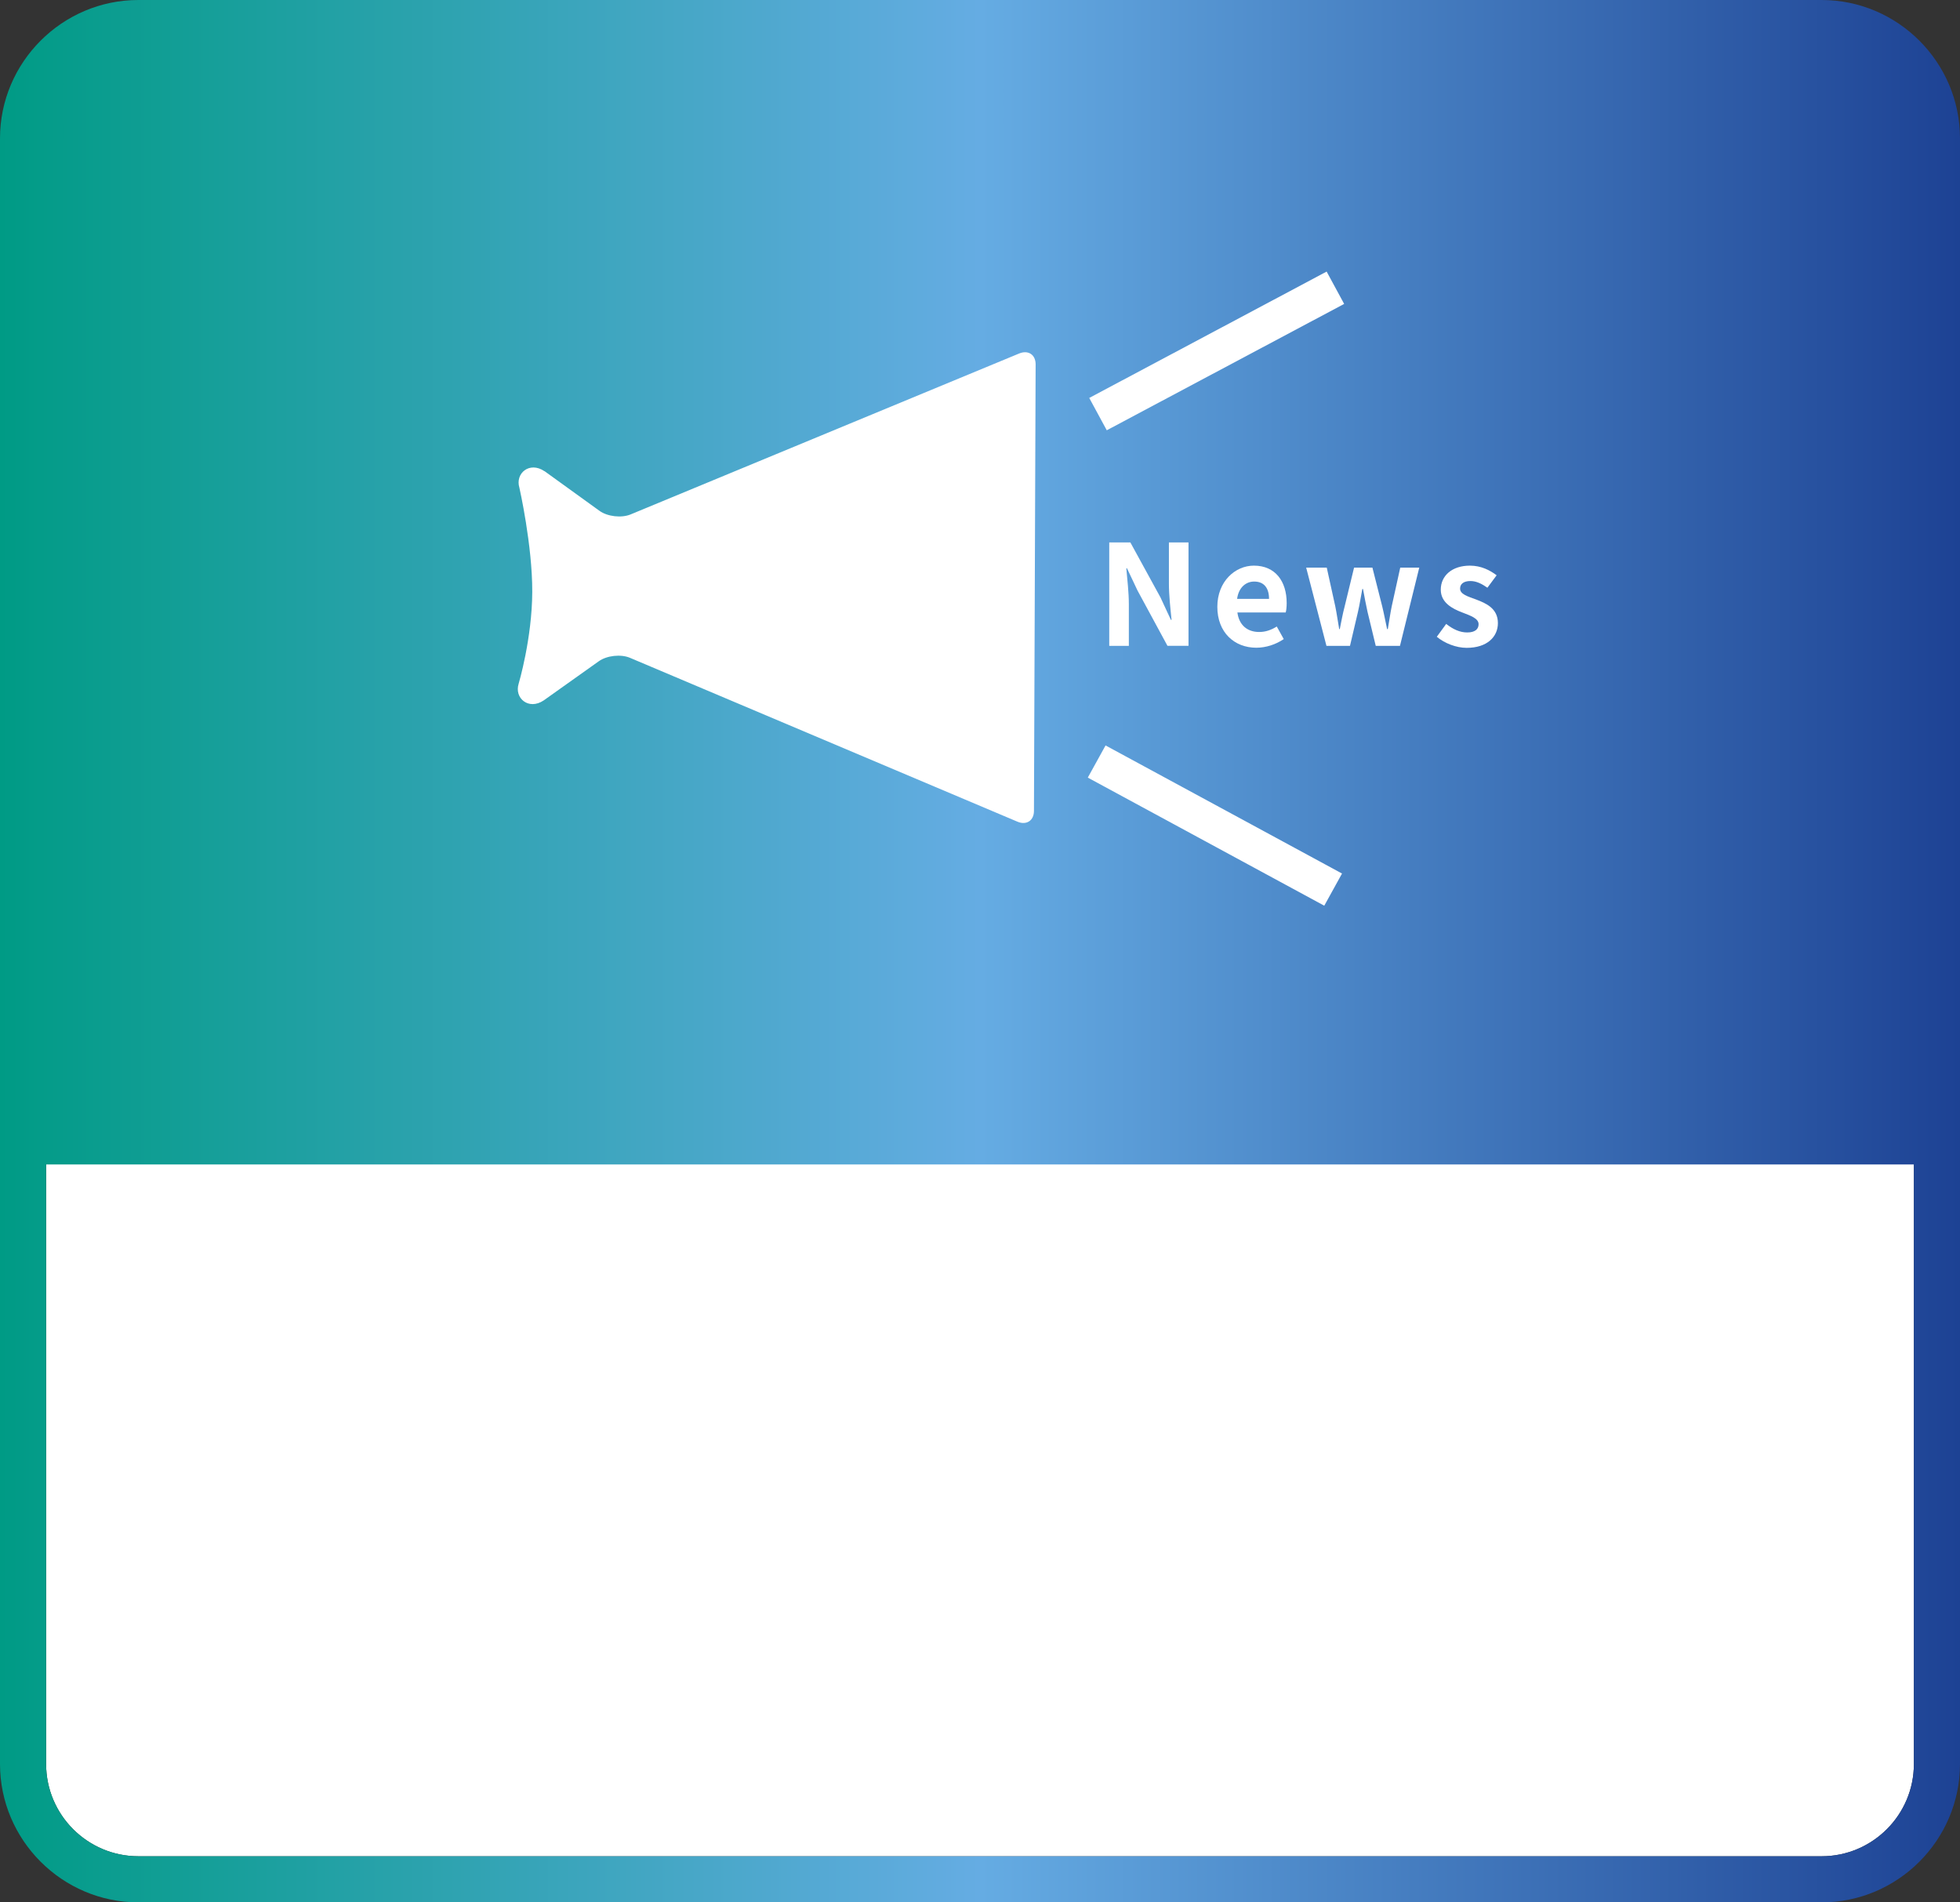 <svg xmlns="http://www.w3.org/2000/svg" xmlns:xlink="http://www.w3.org/1999/xlink" id="_&#x30EC;&#x30A4;&#x30E4;&#x30FC;_2" data-name="&#x30EC;&#x30A4;&#x30E4;&#x30FC; 2" viewBox="0 0 340 330"><rect x="0" y="0" width="340" height="330" fill="#333333" stroke="none"/><defs><style>      .cls-1 {        fill: #fff;      }      .cls-2 {        fill: url(#_名称未設定グラデーション_20);      }    </style><linearGradient id="_&#x540D;&#x79F0;&#x672A;&#x8A2D;&#x5B9A;&#x30B0;&#x30E9;&#x30C7;&#x30FC;&#x30B7;&#x30E7;&#x30F3;_20" data-name="&#x540D;&#x79F0;&#x672A;&#x8A2D;&#x5B9A;&#x30B0;&#x30E9;&#x30C7;&#x30FC;&#x30B7;&#x30E7;&#x30F3; 20" x1="0" y1="165" x2="340" y2="165" gradientUnits="userSpaceOnUse"><stop offset="0" stop-color="#009b85"></stop><stop offset=".5" stop-color="#65ace3"></stop><stop offset="1" stop-color="#1d4294"></stop></linearGradient></defs><g id="_&#x30EC;&#x30A4;&#x30E4;&#x30FC;_1-2" data-name="&#x30EC;&#x30A4;&#x30E4;&#x30FC; 1"><path class="cls-1" d="M316,8c8.82,0,16,7.18,16,16v282c0,8.82-7.18,16-16,16H24c-8.82,0-16-7.18-16-16V24c0-8.82,7.18-16,16-16h292"></path><path class="cls-2" d="M316,0H24C10.8,0,0,10.8,0,24v282c0,13.2,10.8,24,24,24h292c13.2,0,24-10.8,24-24V24c0-13.2-10.8-24-24-24ZM332,306c0,8.82-7.18,16-16,16H24c-8.82,0-16-7.18-16-16v-104h324v104Z"></path><g><g><path class="cls-1" d="M192.41,94.09h3.67l5.23,9.55,1.8,3.88h.12c-.19-1.87-.46-4.24-.46-6.28v-7.15h3.4v17.94h-3.65l-5.2-9.6-1.82-3.85h-.12c.17,1.94.44,4.19.44,6.26v7.2h-3.4v-17.94Z"></path><path class="cls-1" d="M211.17,105.27c0-4.41,3.09-7.15,6.34-7.15,3.74,0,5.69,2.74,5.69,6.5,0,.65-.07,1.31-.17,1.62h-8.38c.29,2.23,1.75,3.39,3.77,3.39,1.12,0,2.09-.34,3.06-.95l1.21,2.18c-1.34.92-3.06,1.5-4.76,1.5-3.79,0-6.76-2.64-6.76-7.1ZM220.14,103.89c0-1.84-.83-3.01-2.58-3.01-1.43,0-2.7,1.02-2.96,3.01h5.54Z"></path><path class="cls-1" d="M226.58,98.46h3.57l1.48,6.72c.27,1.31.44,2.62.68,3.95h.1c.27-1.33.51-2.67.85-3.95l1.63-6.72h3.18l1.7,6.72c.32,1.31.56,2.62.85,3.95h.12c.24-1.33.41-2.64.68-3.95l1.48-6.72h3.3l-3.35,13.58h-4.2l-1.43-5.92c-.29-1.29-.51-2.52-.78-3.95h-.12c-.27,1.43-.46,2.69-.75,3.95l-1.39,5.92h-4.08l-3.52-13.58Z"></path><path class="cls-1" d="M249.24,110.46l1.63-2.23c1.21.95,2.38,1.48,3.65,1.48,1.36,0,1.97-.58,1.97-1.43,0-1.02-1.41-1.48-2.84-2.04-1.72-.65-3.72-1.7-3.72-3.95,0-2.45,1.99-4.17,5.05-4.17,1.99,0,3.5.82,4.64,1.67l-1.6,2.16c-.97-.68-1.92-1.16-2.94-1.16-1.21,0-1.8.53-1.8,1.31,0,.99,1.34,1.36,2.77,1.89,1.8.68,3.79,1.58,3.79,4.1,0,2.38-1.87,4.29-5.42,4.29-1.82,0-3.84-.8-5.18-1.92Z"></path></g><g><path class="cls-1" d="M94.46,81.73l9.53,6.88c1.38,1,3.81,1.28,5.39.63l67.41-27.92c1.58-.65,2.87.2,2.86,1.9l-.29,77.44c0,1.7-1.31,2.54-2.88,1.87l-67.2-28.42c-1.58-.67-4.01-.4-5.4.59l-9.58,6.81c-2.6,1.73-5.12-.4-4.33-2.91,0,0,2.33-7.81,2.36-15.93.03-8.11-2.23-18.06-2.23-18.06-.77-2.51,1.77-4.63,4.35-2.87Z"></path><polygon class="cls-1" points="188.95 69.03 230.13 47.11 233.17 52.72 191.99 74.64 188.95 69.03"></polygon><polygon class="cls-1" points="229.72 157.11 188.7 134.89 191.78 129.31 232.8 151.53 229.72 157.11"></polygon></g></g></g></svg>